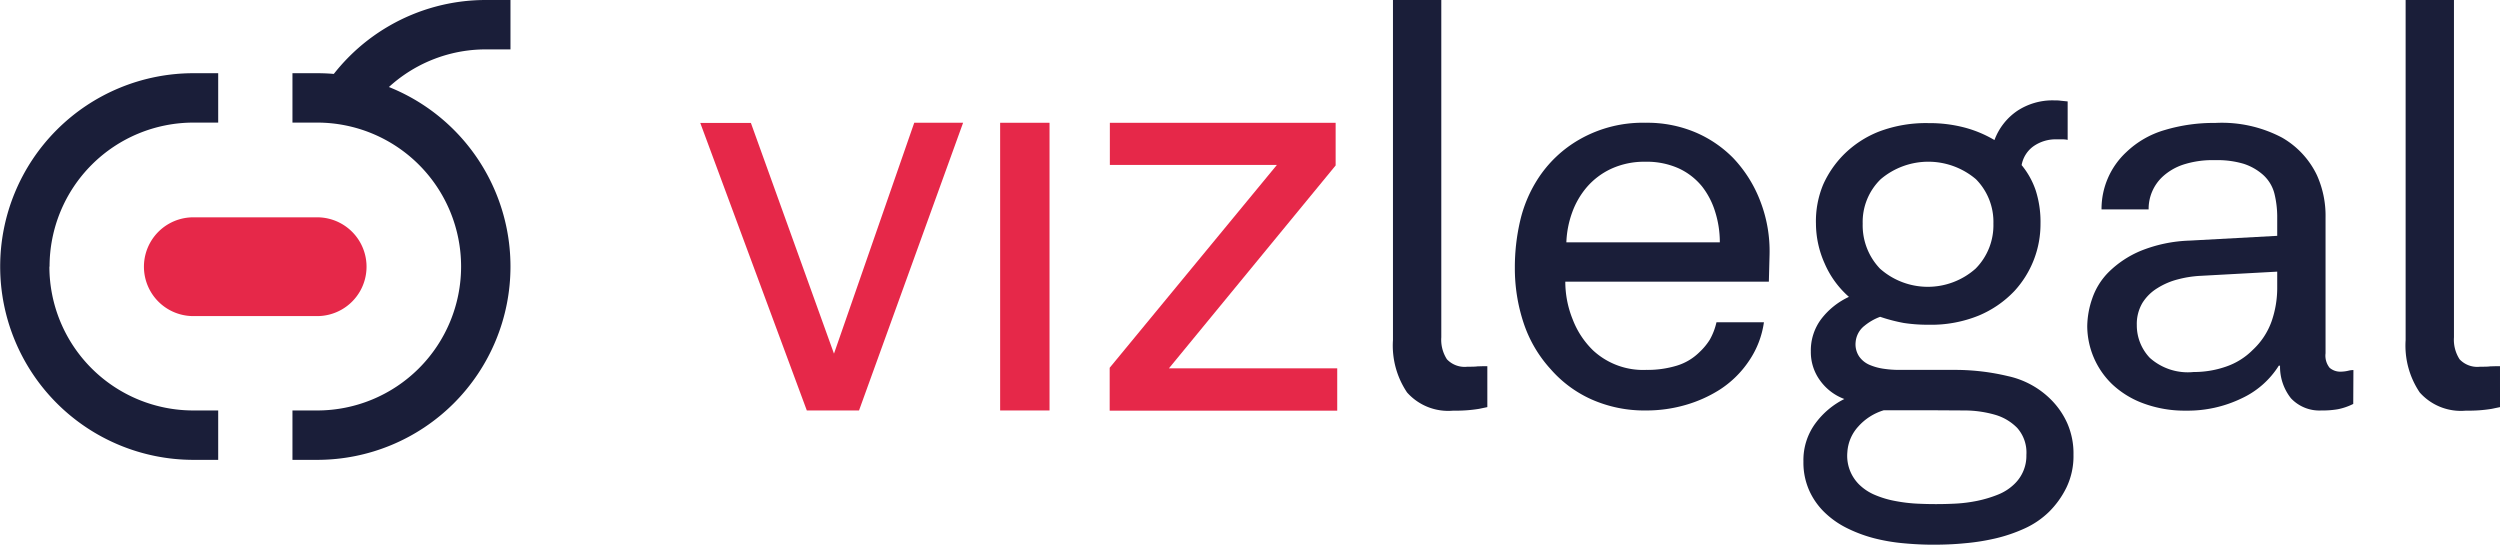 <svg xmlns="http://www.w3.org/2000/svg" id="vl-logo" version="1.1" viewBox="0 0 141.73 30.88">
  <g class="viz" fill="#e62849">
    <path d="M47.28 20.05l4.55-13.09h2.77l-5.9 16.31h-2.96L39.7 6.97h2.87z"/>
    <path d="M56.7 6.96h2.8v16.31h-2.8z"/>
    <path d="M62.92 6.96h12.8v2.42l-9.45 11.5h9.54v2.4h-12.9v-2.43l9.48-11.5h-9.47z"/>
  </g>
  <g class="legal" fill="#1a1e39">
    <path d="M84.32 23.08l-.48.1a8.11 8.11 0 01-1.45.1 3.12 3.12 0 01-2.62-1.03 4.75 4.75 0 01-.8-2.97V0h2.74v19.12a2.04 2.04 0 00.32 1.25 1.38 1.38 0 001.16.42c.24 0 .43 0 .57-.02l.34-.01h.22z"/>
    <path d="M141.73 23.08l-.48.1a8.12 8.12 0 01-1.45.1 3.12 3.12 0 01-2.62-1.03 4.75 4.75 0 01-.8-2.97V0h2.74v19.12a2.04 2.04 0 00.32 1.25 1.38 1.38 0 001.16.42c.24 0 .43 0 .57-.02l.34-.01h.22z"/>
    <path d="M100.28 15.97H88.74a5.71 5.71 0 00.42 2.14 4.87 4.87 0 001.16 1.76 4.17 4.17 0 003 1.1 5.72 5.72 0 001.74-.24 3.11 3.11 0 001.29-.77 3.51 3.51 0 00.58-.7 3.62 3.62 0 00.38-.99H100a5.14 5.14 0 01-.84 2.18 5.73 5.73 0 01-1.68 1.65 7.46 7.46 0 01-1.93.86 7.97 7.97 0 01-2.22.31 7.38 7.38 0 01-3.11-.63 6.71 6.71 0 01-2.3-1.7 7.27 7.27 0 01-1.54-2.62 9.8 9.8 0 01-.5-3.14 11.6 11.6 0 01.3-2.66 7.54 7.54 0 01.96-2.31 6.85 6.85 0 012.45-2.33 7.22 7.22 0 013.7-.92 7.02 7.02 0 012.82.54 6.66 6.66 0 012.14 1.45 7.34 7.34 0 011.55 2.47 7.84 7.84 0 01.52 3zm-2.78-2.23a5.7 5.7 0 00-.26-1.72 4.43 4.43 0 00-.74-1.44 3.7 3.7 0 00-1.32-1.03 4.4 4.4 0 00-1.9-.38 4.48 4.48 0 00-1.94.4 4.1 4.1 0 00-1.38 1.04 4.62 4.62 0 00-.84 1.46 5.55 5.55 0 00-.32 1.67z"/>
    <path d="M133.41 22.9a3.46 3.46 0 01-.87.3 5.05 5.05 0 01-.93.07 2.21 2.21 0 01-1.73-.69 2.87 2.87 0 01-.62-1.85h-.07a4.94 4.94 0 01-2.1 1.85 7.01 7.01 0 01-3.15.7 6.74 6.74 0 01-2.45-.42 5.17 5.17 0 01-1.76-1.09 4.61 4.61 0 01-1.4-3.28 4.96 4.96 0 01.28-1.56 3.89 3.89 0 01.95-1.52 5.72 5.72 0 011.78-1.18 8.06 8.06 0 012.8-.59l4.96-.27v-1.14a5.57 5.57 0 00-.15-1.22 2.14 2.14 0 00-.7-1.14 3.11 3.11 0 00-1.04-.58 5.17 5.17 0 00-1.63-.21 5.38 5.38 0 00-1.83.26 3.23 3.23 0 00-1.13.66 2.49 2.49 0 00-.81 1.87h-2.67a4.39 4.39 0 011.41-3.25 5.26 5.26 0 012.18-1.25 9.64 9.64 0 012.85-.4 7.3 7.3 0 013.79.83 4.87 4.87 0 011.98 2.13 5.6 5.6 0 01.49 2.4v7.7a1.1 1.1 0 00.23.82.93.93 0 00.65.22 1.98 1.98 0 00.44-.06 1.08 1.08 0 01.26-.03zm-4.31-7.5l-4.39.24a6.19 6.19 0 00-1.25.2 4.06 4.06 0 00-1.16.5 2.59 2.59 0 00-.84.83 2.35 2.35 0 00-.32 1.26 2.67 2.67 0 00.74 1.86 3.23 3.23 0 002.48.8 5.51 5.51 0 001.82-.3 3.91 3.91 0 001.53-.95 4.06 4.06 0 001.07-1.62 5.76 5.76 0 00.32-1.9z"/>
    <path d="M117.55 25.79a4.1 4.1 0 01-.4 1.85 5.09 5.09 0 01-.98 1.37 4.83 4.83 0 01-1.37.94 8.78 8.78 0 01-1.66.57 12.29 12.29 0 01-1.77.28c-.6.06-1.2.08-1.78.08q-.8 0-1.66-.08a10.51 10.51 0 01-1.66-.28 7.93 7.93 0 01-1.54-.57 5.02 5.02 0 01-1.33-.94 4 4 0 01-.83-1.2 3.88 3.88 0 01-.33-1.64 3.51 3.51 0 01.68-2.17 4.56 4.56 0 011.64-1.38 2.95 2.95 0 01-1.37-1.04 2.72 2.72 0 01-.53-1.65 2.96 2.96 0 01.61-1.87 4.2 4.2 0 011.55-1.23 5.31 5.31 0 01-1.38-1.9 5.57 5.57 0 01-.49-2.25 5.38 5.38 0 01.42-2.24 5.75 5.75 0 011.13-1.65 5.86 5.86 0 012.02-1.33 7.51 7.51 0 012.82-.48 7.8 7.8 0 012.07.26 6.69 6.69 0 011.66.7 3.44 3.44 0 011.3-1.66 3.63 3.63 0 012.05-.59c.14 0 .27 0 .4.02l.4.04v2.18a1.27 1.27 0 00-.29-.03h-.32a2.19 2.19 0 00-1.34.4 1.68 1.68 0 00-.66 1.06 4.56 4.56 0 01.8 1.44 5.84 5.84 0 01.27 1.88 5.6 5.6 0 01-1.49 3.83 5.95 5.95 0 01-2.01 1.38 7.15 7.15 0 01-2.85.52 8.95 8.95 0 01-1.4-.1 9.44 9.44 0 01-1.34-.35 3.08 3.08 0 00-.89.51 1.31 1.31 0 00-.5.92 1.24 1.24 0 00.2.82 1.38 1.38 0 00.6.48 3.19 3.19 0 00.82.22 5.83 5.83 0 00.84.06h3.22a12.82 12.82 0 012.94.35 4.93 4.93 0 012.45 1.33 4.48 4.48 0 01.93 1.35 4.26 4.26 0 01.35 1.79m-2.67 0a2.1 2.1 0 00-.52-1.53 2.87 2.87 0 00-1.27-.75 6.32 6.32 0 00-1.66-.24l-1.67-.01h-2.97a3.15 3.15 0 00-1.44.92 2.36 2.36 0 00-.62 1.46 2.29 2.29 0 00.67 1.83 2.86 2.86 0 00.92.6 5.44 5.44 0 001.11.33 9 9 0 001.2.15 21.97 21.97 0 002.25 0 8.3 8.3 0 001.23-.16 6.87 6.87 0 001.16-.35 2.82 2.82 0 00.93-.6 2.21 2.21 0 00.68-1.65m-1.87-13.11a3.44 3.44 0 00-.99-2.52 4.17 4.17 0 00-5.4 0 3.38 3.38 0 00-1.02 2.52 3.55 3.55 0 00.98 2.55 4.08 4.08 0 005.42 0 3.49 3.49 0 001.01-2.55"/>
  </g>
  <g class="iso" fill="#1a1e39">
    <path d="M2.8 15.12a8.16 8.16 0 008.17 8.15h1.4v2.8h-1.4a10.96 10.96 0 110-21.92h1.4v2.8h-1.4a8.16 8.16 0 00-8.16 8.16" />
    <path d="M26.14 15.12a8.16 8.16 0 01-8.16 8.15h-1.4v2.8h1.4a10.96 10.96 0 100-21.92h-1.4v2.8h1.4a8.16 8.16 0 018.16 8.16" />
    <path class="dot" fill="#e62849" d="M17.98 17.92h-7.02a2.8 2.8 0 110-5.6h7.02a2.8 2.8 0 010 5.6" />
    <path d="M27.54 2.8h1.4V0h-1.4a10.95 10.95 0 00-9.48 5.47l2.76.88a8.14 8.14 0 016.72-3.55" />
  </g>
</svg>
